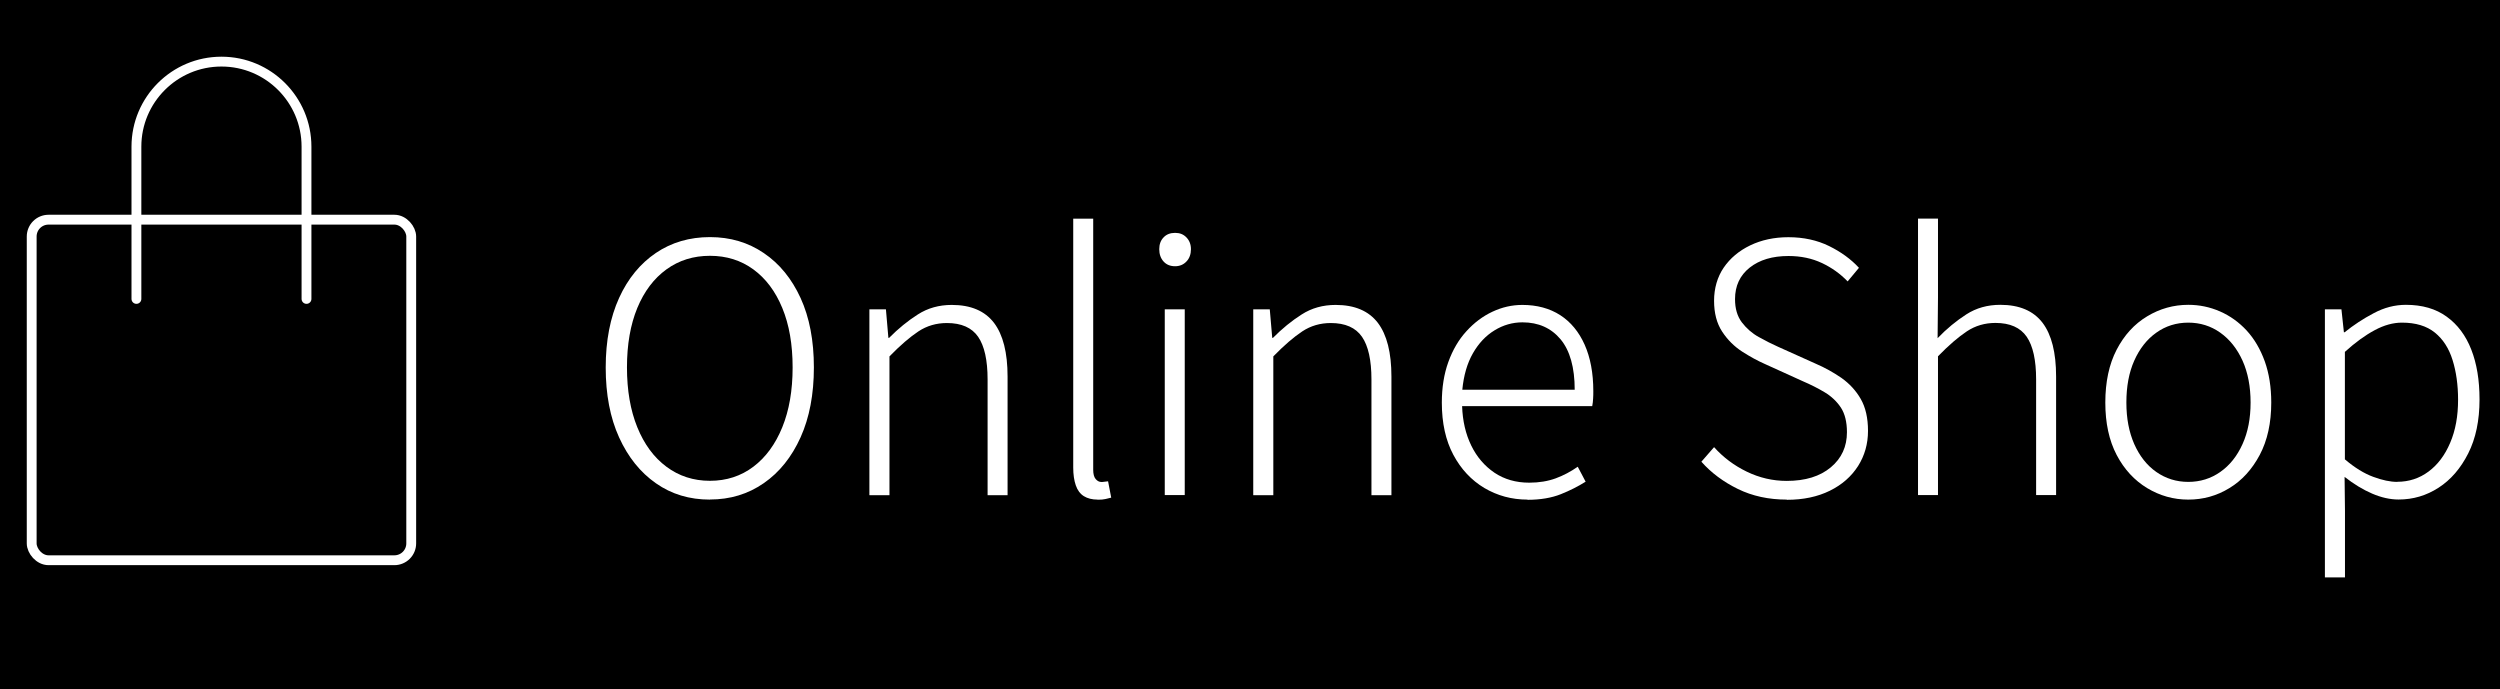 <?xml version="1.0" encoding="UTF-8"?>
<svg id="_共通フッター" data-name="共通フッター" xmlns="http://www.w3.org/2000/svg" viewBox="0 0 254 70">
  <defs>
    <style>
      .cls-1 {
        fill: none;
        stroke: #fff;
        stroke-linecap: round;
        stroke-linejoin: round;
      }

      .cls-2 {
        fill: #fff;
      }
    </style>
  </defs>
  <rect width="254" height="70"/>
  <g>
    <path class="cls-2" d="m72.13,50.76c-2.08,0-3.91-.55-5.49-1.66-1.59-1.11-2.83-2.66-3.74-4.66s-1.36-4.37-1.36-7.1.46-5.09,1.36-7.07,2.16-3.5,3.74-4.57c1.58-1.07,3.42-1.61,5.49-1.61s3.88.54,5.47,1.62c1.6,1.08,2.84,2.61,3.74,4.57.9,1.97,1.35,4.32,1.35,7.05s-.45,5.1-1.35,7.1c-.9,2-2.15,3.56-3.74,4.66-1.6,1.11-3.42,1.66-5.47,1.66Zm0-1.91c1.68,0,3.15-.48,4.41-1.43,1.26-.95,2.24-2.29,2.94-4.01.7-1.72,1.05-3.74,1.05-6.08s-.35-4.35-1.05-6.04c-.7-1.7-1.68-3-2.94-3.92s-2.73-1.38-4.41-1.38-3.15.46-4.42,1.38c-1.27.92-2.26,2.23-2.96,3.92-.7,1.7-1.05,3.71-1.05,6.04s.35,4.36,1.05,6.08c.7,1.72,1.68,3.06,2.96,4.01,1.27.95,2.75,1.43,4.42,1.43Z"/>
    <path class="cls-2" d="m88.33,50.3v-18.87h1.68l.25,2.9h.07c.93-.94,1.91-1.74,2.92-2.38,1.01-.65,2.16-.97,3.45-.97,1.94,0,3.36.61,4.29,1.82.92,1.21,1.38,3.03,1.38,5.46v12.05h-2.03v-11.76c0-1.95-.32-3.4-.96-4.33-.64-.93-1.7-1.4-3.17-1.4-1.07,0-2.04.28-2.9.85-.86.57-1.84,1.41-2.94,2.54v14.1h-2.03Z"/>
    <path class="cls-2" d="m111.52,50.76c-.56,0-1.03-.12-1.4-.35s-.65-.6-.82-1.1c-.17-.49-.26-1.1-.26-1.8v-25.29h2.03v25.51c0,.42.08.74.25.94s.36.3.59.3c.07,0,.15,0,.25-.02.09-.01.23-.03.42-.05l.32,1.66c-.19.05-.38.09-.58.14-.2.05-.46.07-.79.07Z"/>
    <path class="cls-2" d="m119.39,27.05c-.49,0-.88-.16-1.17-.48-.29-.32-.44-.74-.44-1.25s.15-.9.44-1.2c.29-.31.68-.46,1.17-.46s.85.15,1.15.46c.3.31.46.71.46,1.2s-.15.94-.46,1.25c-.3.32-.69.48-1.15.48Zm-1.05,23.25v-18.87h2.03v18.87h-2.03Z"/>
    <path class="cls-2" d="m127.33,50.3v-18.87h1.68l.25,2.9h.07c.93-.94,1.91-1.74,2.92-2.38,1.01-.65,2.16-.97,3.45-.97,1.94,0,3.36.61,4.29,1.82.92,1.21,1.38,3.03,1.38,5.46v12.05h-2.03v-11.76c0-1.95-.32-3.4-.96-4.33-.64-.93-1.7-1.4-3.17-1.4-1.07,0-2.04.28-2.9.85-.86.57-1.84,1.41-2.94,2.54v14.1h-2.03Z"/>
    <path class="cls-2" d="m155.2,50.76c-1.61,0-3.07-.4-4.39-1.18-1.32-.79-2.37-1.91-3.15-3.37-.78-1.46-1.17-3.23-1.17-5.3,0-1.53.22-2.91.66-4.13.44-1.22,1.05-2.27,1.84-3.13.78-.86,1.66-1.52,2.64-1.98.98-.46,1.99-.69,3.04-.69,1.49,0,2.78.35,3.85,1.04s1.9,1.7,2.48,3,.88,2.88.88,4.72c0,.26,0,.51-.02.76-.01.25-.04.5-.09.76h-13.22c.05,1.51.36,2.84.93,4.01.57,1.17,1.36,2.08,2.36,2.76,1,.67,2.18,1.01,3.53,1.01,1,0,1.9-.15,2.69-.44.79-.29,1.54-.69,2.24-1.18l.8,1.52c-.75.47-1.59.9-2.52,1.27s-2.06.57-3.39.57Zm-6.65-11.16h11.44c0-2.26-.48-3.97-1.43-5.12-.96-1.15-2.25-1.73-3.88-1.73-1,0-1.95.27-2.83.81-.89.54-1.62,1.32-2.2,2.33-.58,1.01-.94,2.25-1.08,3.71Z"/>
    <path class="cls-2" d="m181.54,50.76c-1.84,0-3.5-.36-4.97-1.08-1.47-.72-2.71-1.64-3.71-2.77l1.29-1.48c.93,1.04,2.04,1.87,3.32,2.49,1.28.62,2.63.94,4.06.94,1.89,0,3.38-.46,4.48-1.38s1.64-2.11,1.64-3.57c0-1.04-.21-1.87-.61-2.49-.41-.62-.95-1.14-1.63-1.55-.68-.41-1.43-.79-2.27-1.15l-3.81-1.73c-.75-.33-1.52-.75-2.33-1.27-.8-.52-1.48-1.19-2.03-2.03-.55-.84-.82-1.88-.82-3.13s.33-2.42.98-3.37c.65-.95,1.55-1.71,2.69-2.26,1.14-.55,2.44-.83,3.88-.83,1.54,0,2.92.3,4.14.9,1.22.6,2.23,1.34,3.03,2.21l-1.15,1.38c-.75-.78-1.62-1.4-2.62-1.87-1-.47-2.13-.71-3.39-.71-1.63,0-2.94.39-3.94,1.18-.99.79-1.49,1.85-1.49,3.2,0,.97.23,1.75.7,2.37.47.61,1.04,1.11,1.71,1.48.68.38,1.33.71,1.96.99l3.78,1.7c.98.42,1.87.92,2.68,1.48.8.57,1.45,1.27,1.94,2.12.49.85.74,1.93.74,3.25s-.34,2.51-1.01,3.57c-.68,1.06-1.63,1.9-2.87,2.51-1.24.61-2.69.92-4.37.92Z"/>
    <path class="cls-2" d="m194.87,50.3v-28.09h2.03v8.02l-.04,4.13c.93-.97,1.91-1.77,2.92-2.42,1.01-.65,2.16-.97,3.45-.97,1.94,0,3.36.61,4.29,1.82.92,1.21,1.38,3.03,1.38,5.46v12.05h-2.03v-11.76c0-1.95-.32-3.4-.96-4.33-.64-.93-1.7-1.4-3.17-1.4-1.07,0-2.04.28-2.9.85-.86.57-1.84,1.41-2.94,2.54v14.1h-2.03Z"/>
    <path class="cls-2" d="m222.33,50.76c-1.49,0-2.89-.39-4.18-1.17-1.29-.78-2.33-1.9-3.1-3.37-.77-1.47-1.15-3.24-1.15-5.32s.38-3.89,1.15-5.37c.77-1.48,1.8-2.61,3.1-3.39,1.29-.78,2.69-1.17,4.18-1.17,1.12,0,2.19.22,3.22.67,1.03.45,1.93,1.1,2.71,1.94.78.85,1.39,1.89,1.84,3.13.44,1.24.66,2.63.66,4.19,0,2.07-.39,3.85-1.17,5.32-.78,1.47-1.81,2.6-3.08,3.37-1.27.78-2.66,1.17-4.18,1.17Zm0-1.8c1.21,0,2.3-.34,3.25-1.01.96-.67,1.71-1.61,2.26-2.83.55-1.21.82-2.62.82-4.22s-.27-3.04-.82-4.26c-.55-1.21-1.3-2.16-2.26-2.84-.96-.68-2.04-1.02-3.25-1.02s-2.3.34-3.25,1.02c-.96.68-1.7,1.63-2.24,2.84-.54,1.21-.8,2.63-.8,4.26s.27,3.01.8,4.22c.54,1.21,1.28,2.16,2.24,2.83.96.67,2.04,1.01,3.25,1.01Z"/>
    <path class="cls-2" d="m236.21,58.67v-27.24h1.68l.25,2.33h.07c.91-.73,1.89-1.38,2.96-1.94,1.06-.57,2.15-.85,3.27-.85,1.66,0,3.04.4,4.14,1.2,1.11.8,1.94,1.91,2.5,3.34.56,1.42.84,3.11.84,5.07,0,2.14-.38,3.97-1.15,5.49s-1.77,2.68-3.01,3.48c-1.24.8-2.59,1.2-4.06,1.2-.86,0-1.76-.2-2.69-.6-.93-.4-1.87-.97-2.8-1.7l.04,3.46v6.75h-2.03Zm7.35-9.72c1.19,0,2.25-.35,3.18-1.04.93-.69,1.67-1.67,2.2-2.93.54-1.26.8-2.71.8-4.36,0-1.51-.19-2.86-.56-4.04-.37-1.19-.97-2.12-1.8-2.79-.83-.67-1.94-1.01-3.34-1.01-.89,0-1.81.25-2.76.76-.96.51-1.97,1.24-3.04,2.21v10.92c1,.85,1.96,1.44,2.89,1.78.92.34,1.73.51,2.43.51Z"/>
  </g>
  <g>
    <rect class="cls-1" x="3.22" y="22.32" width="38.56" height="34.6" rx="1.71" ry="1.71"/>
    <path class="cls-1" d="m13.86,30.37v-15.47c0-4.77,3.87-8.64,8.64-8.64h0c4.77,0,8.64,3.87,8.64,8.64v15.47"/>
  </g>
</svg>
